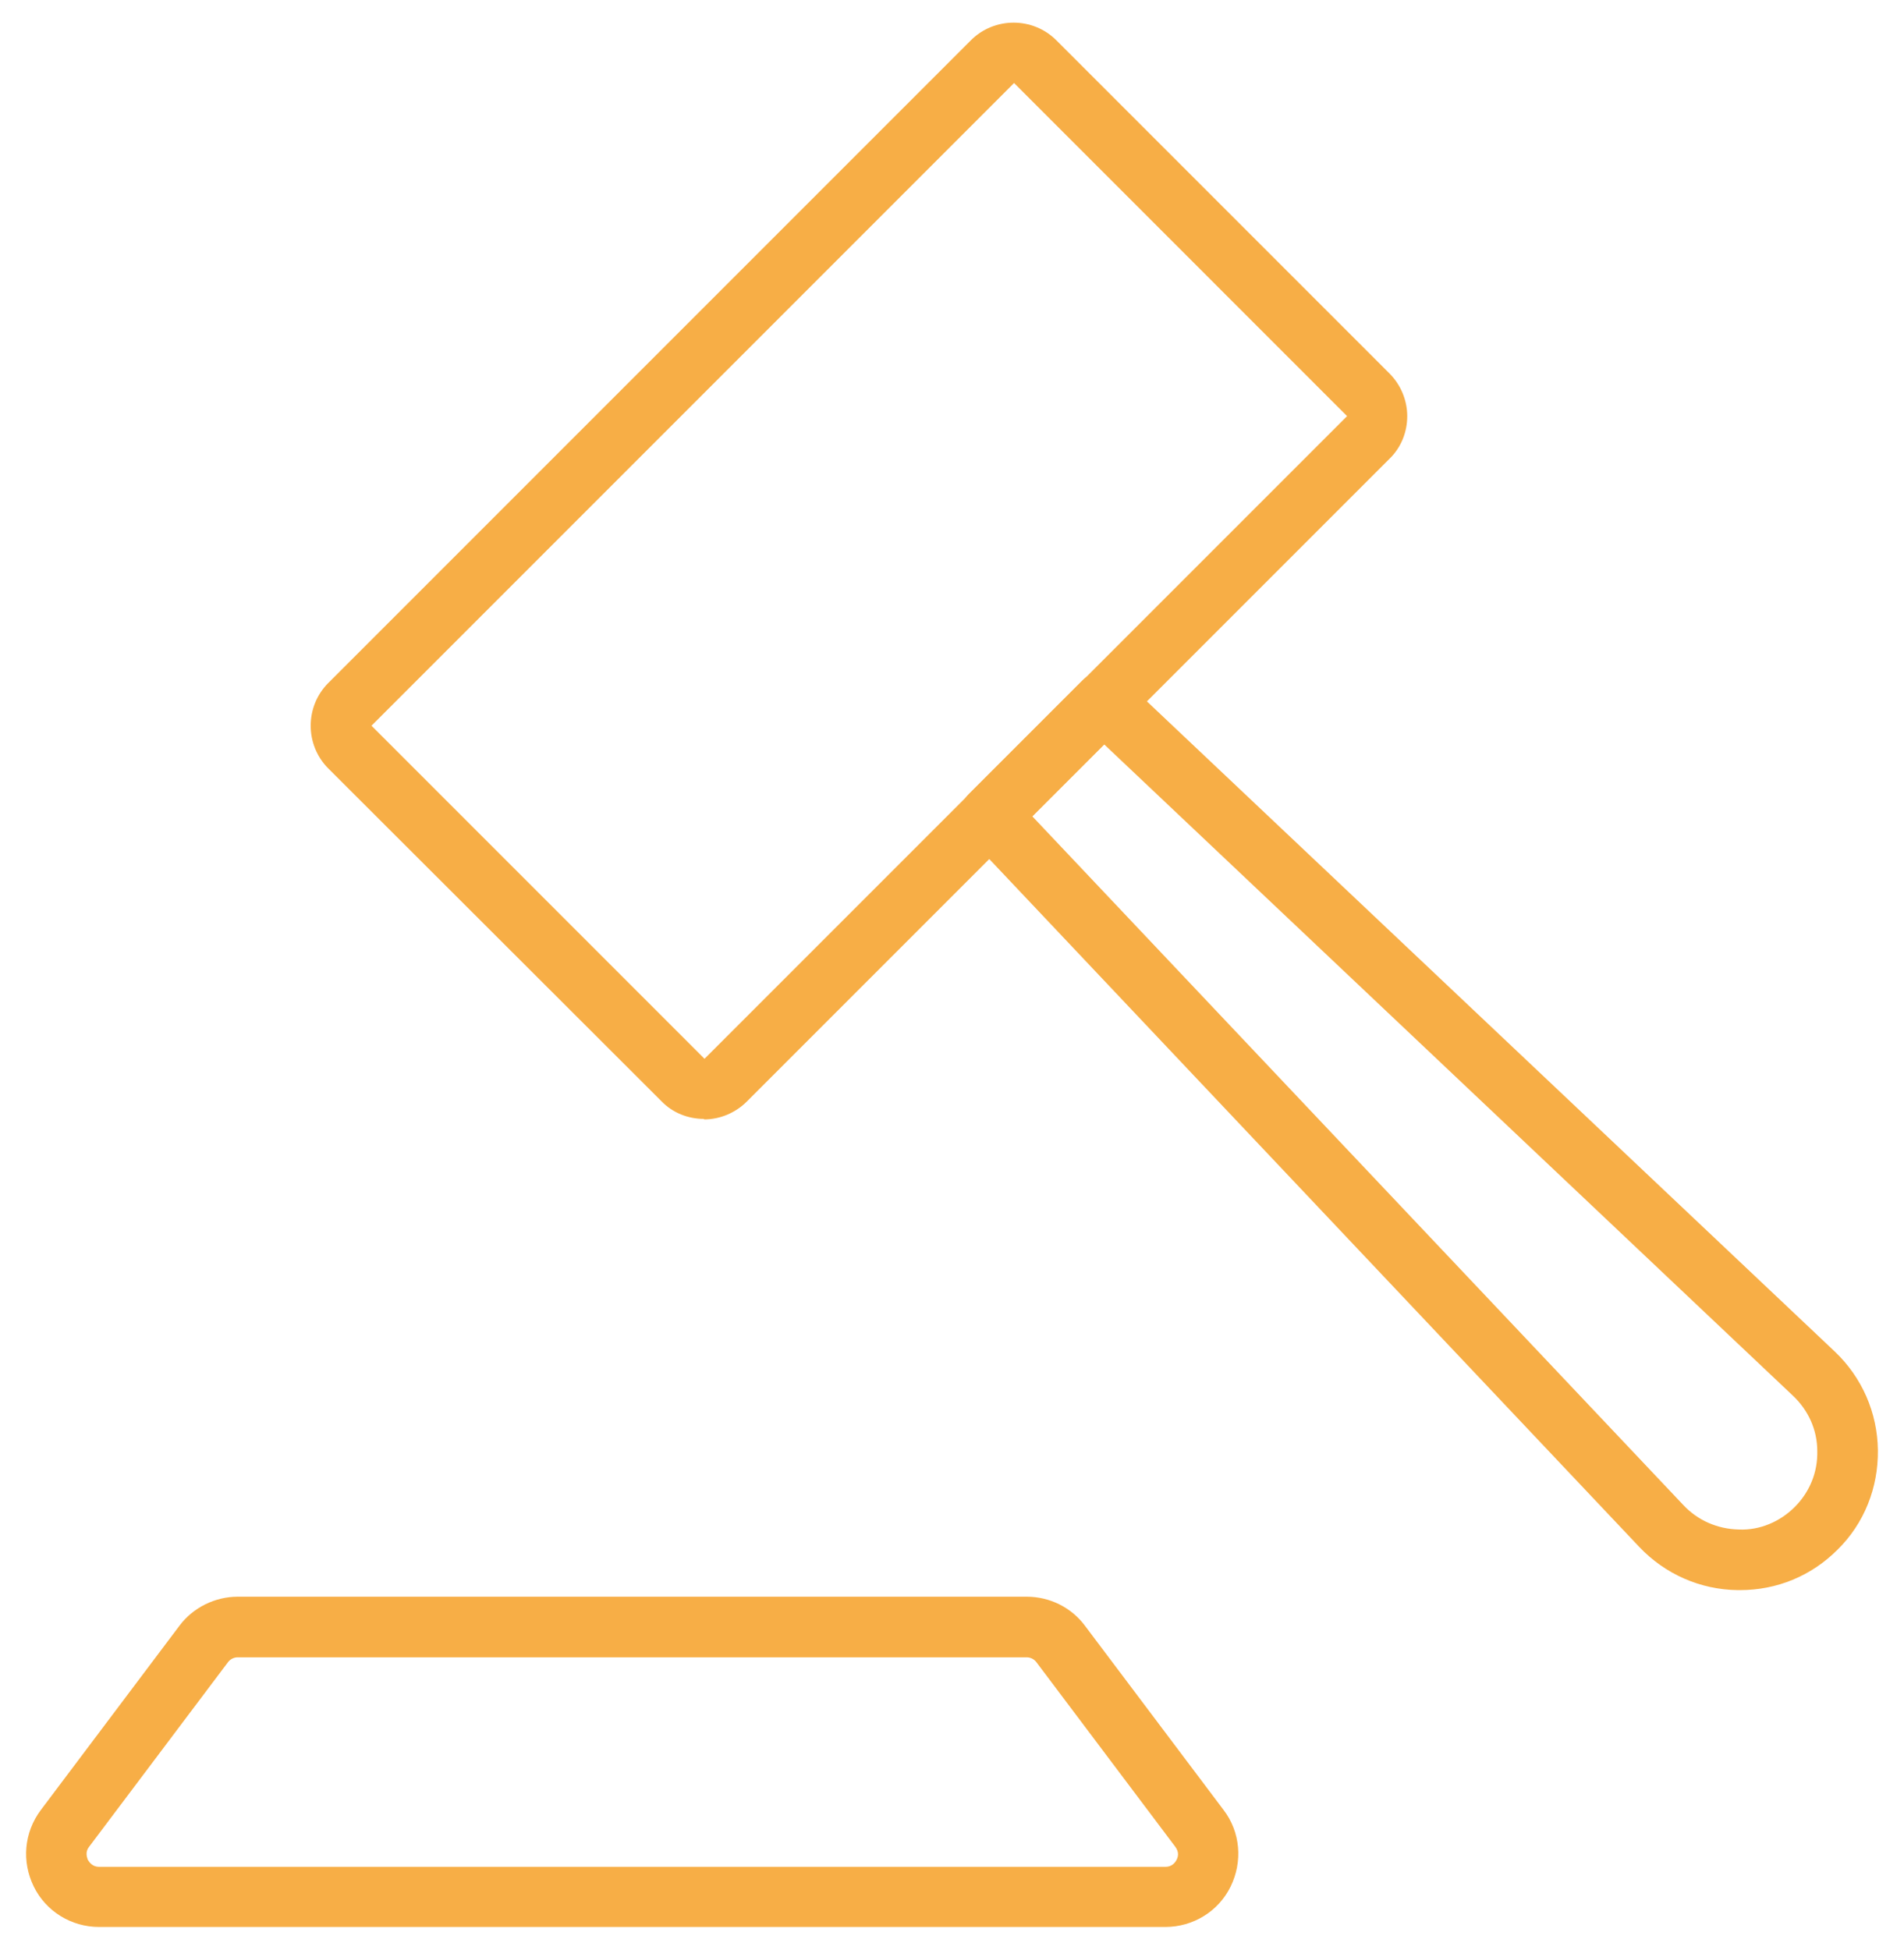 <svg width="42" height="43" viewBox="0 0 42 43" fill="none" xmlns="http://www.w3.org/2000/svg">
<path d="M38.378 35.071H38.336C37.507 35.061 36.73 34.719 36.16 34.118L21.354 18.451C21.105 18.192 21.115 17.778 21.364 17.519L23.872 15.011C24.131 14.752 24.535 14.752 24.804 15.001L40.471 29.807C41.072 30.377 41.413 31.154 41.424 31.983C41.434 32.812 41.123 33.6 40.533 34.18C39.953 34.76 39.196 35.071 38.378 35.071ZM22.773 18.006L37.134 33.196C37.455 33.538 37.891 33.724 38.357 33.734C38.823 33.755 39.269 33.558 39.59 33.237C39.921 32.905 40.098 32.47 40.087 32.004C40.087 31.538 39.89 31.102 39.548 30.781L24.359 16.42L22.763 18.016L22.773 18.006Z" fill="#F7AE46"/>
<path d="M15.531 24.678C15.178 24.678 14.836 24.544 14.588 24.285L7.242 16.949C6.724 16.431 6.724 15.581 7.242 15.063L21.416 0.889C21.934 0.37 22.784 0.37 23.302 0.889L30.648 8.235C30.897 8.483 31.042 8.825 31.042 9.178C31.042 9.53 30.907 9.872 30.648 10.121L16.474 24.295C16.225 24.544 15.883 24.689 15.531 24.689V24.678ZM22.369 1.831L8.195 16.006L15.541 23.352L29.715 9.178L22.369 1.831Z" fill="#F7AE46"/>
<path d="M25.706 42.5H2.185C1.574 42.5 1.015 42.158 0.745 41.609C0.476 41.06 0.528 40.417 0.901 39.92L3.957 35.858C4.258 35.454 4.745 35.216 5.242 35.216H22.649C23.157 35.216 23.634 35.454 23.934 35.858L26.991 39.92C27.364 40.407 27.415 41.06 27.146 41.609C26.877 42.158 26.317 42.5 25.706 42.5ZM5.242 36.553C5.159 36.553 5.076 36.594 5.024 36.667L1.968 40.728C1.875 40.842 1.916 40.956 1.937 41.018C1.968 41.07 2.04 41.174 2.185 41.174H25.706C25.851 41.174 25.923 41.081 25.954 41.018C25.986 40.956 26.017 40.853 25.923 40.728L22.867 36.667C22.815 36.594 22.732 36.553 22.649 36.553H5.242Z" fill="#F7AE46"/>
</svg>
